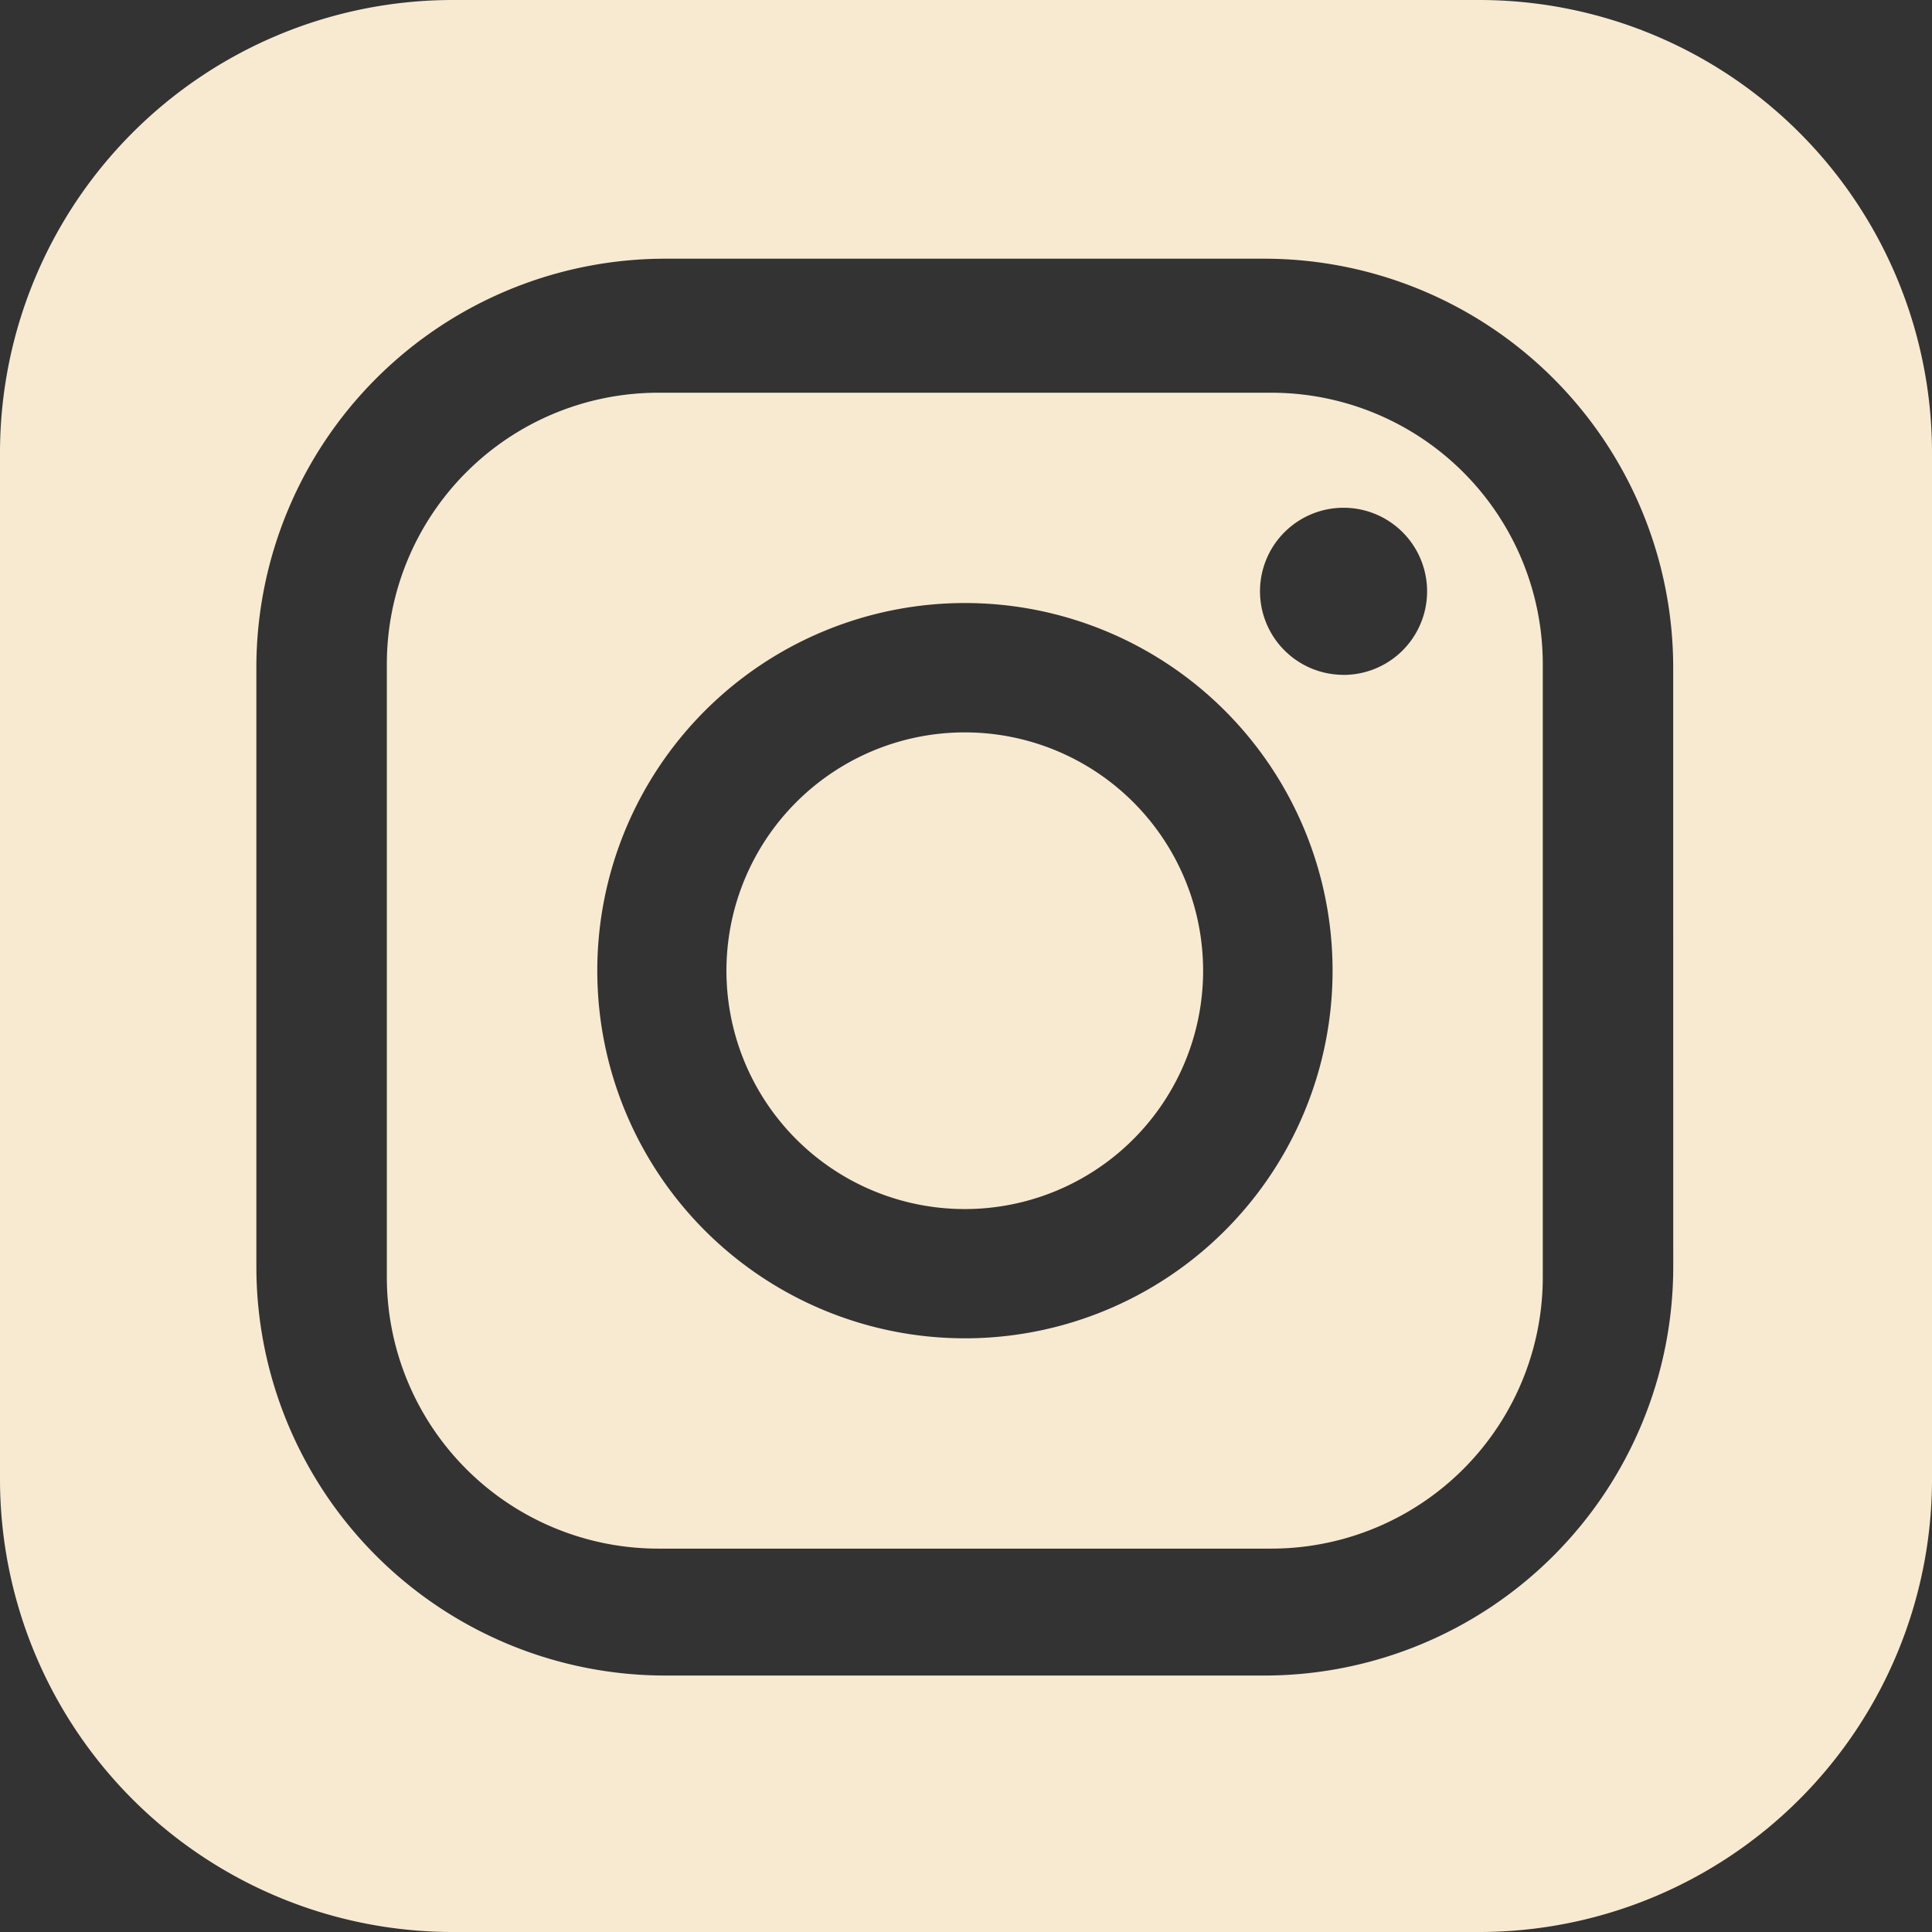 <svg xmlns="http://www.w3.org/2000/svg" width="38.042" height="38.042" viewBox="0 0 38.042 38.042">
  <rect x="0" y="0" width="38.042" height="38.042" fill="#333333" stroke="none"/>
  <g id="Group_61" data-name="Group 61" transform="translate(-12330 13520.042)">
    <g id="Group_60" data-name="Group 60" transform="translate(137 37.161)">
      <path id="Path_9388" data-name="Path 9388" d="M266.755,264.152a4.693,4.693,0,1,1-4.693-4.692,4.693,4.693,0,0,1,4.693,4.692" transform="translate(11949.935 -13802.242)" fill="#f7ead1"/>
      <path id="Path_9389" data-name="Path 9389" d="M29.126,0H8.916A8.916,8.916,0,0,0,0,8.916v20.21a8.916,8.916,0,0,0,8.916,8.916h20.21a8.916,8.916,0,0,0,8.916-8.916V8.916A8.916,8.916,0,0,0,29.126,0m3.821,24.94a8.052,8.052,0,0,1-8.052,8.052H13.1A8.052,8.052,0,0,1,5.048,24.94V13.146A8.053,8.053,0,0,1,13.1,5.094H24.894a8.053,8.053,0,0,1,8.052,8.052ZM25.032,7.733H12.962a5.345,5.345,0,0,0-5.345,5.345v12.07a5.345,5.345,0,0,0,5.345,5.345h12.07a5.345,5.345,0,0,0,5.346-5.345V13.078a5.345,5.345,0,0,0-5.346-5.345M19,26.352a7.239,7.239,0,1,1,7.239-7.239A7.239,7.239,0,0,1,19,26.352m7.461-13.064A1.645,1.645,0,1,1,28.1,11.644a1.645,1.645,0,0,1-1.645,1.645" transform="translate(12193 -13557.203)" fill="#f7ead1"/>
    </g>
  </g>
</svg>
